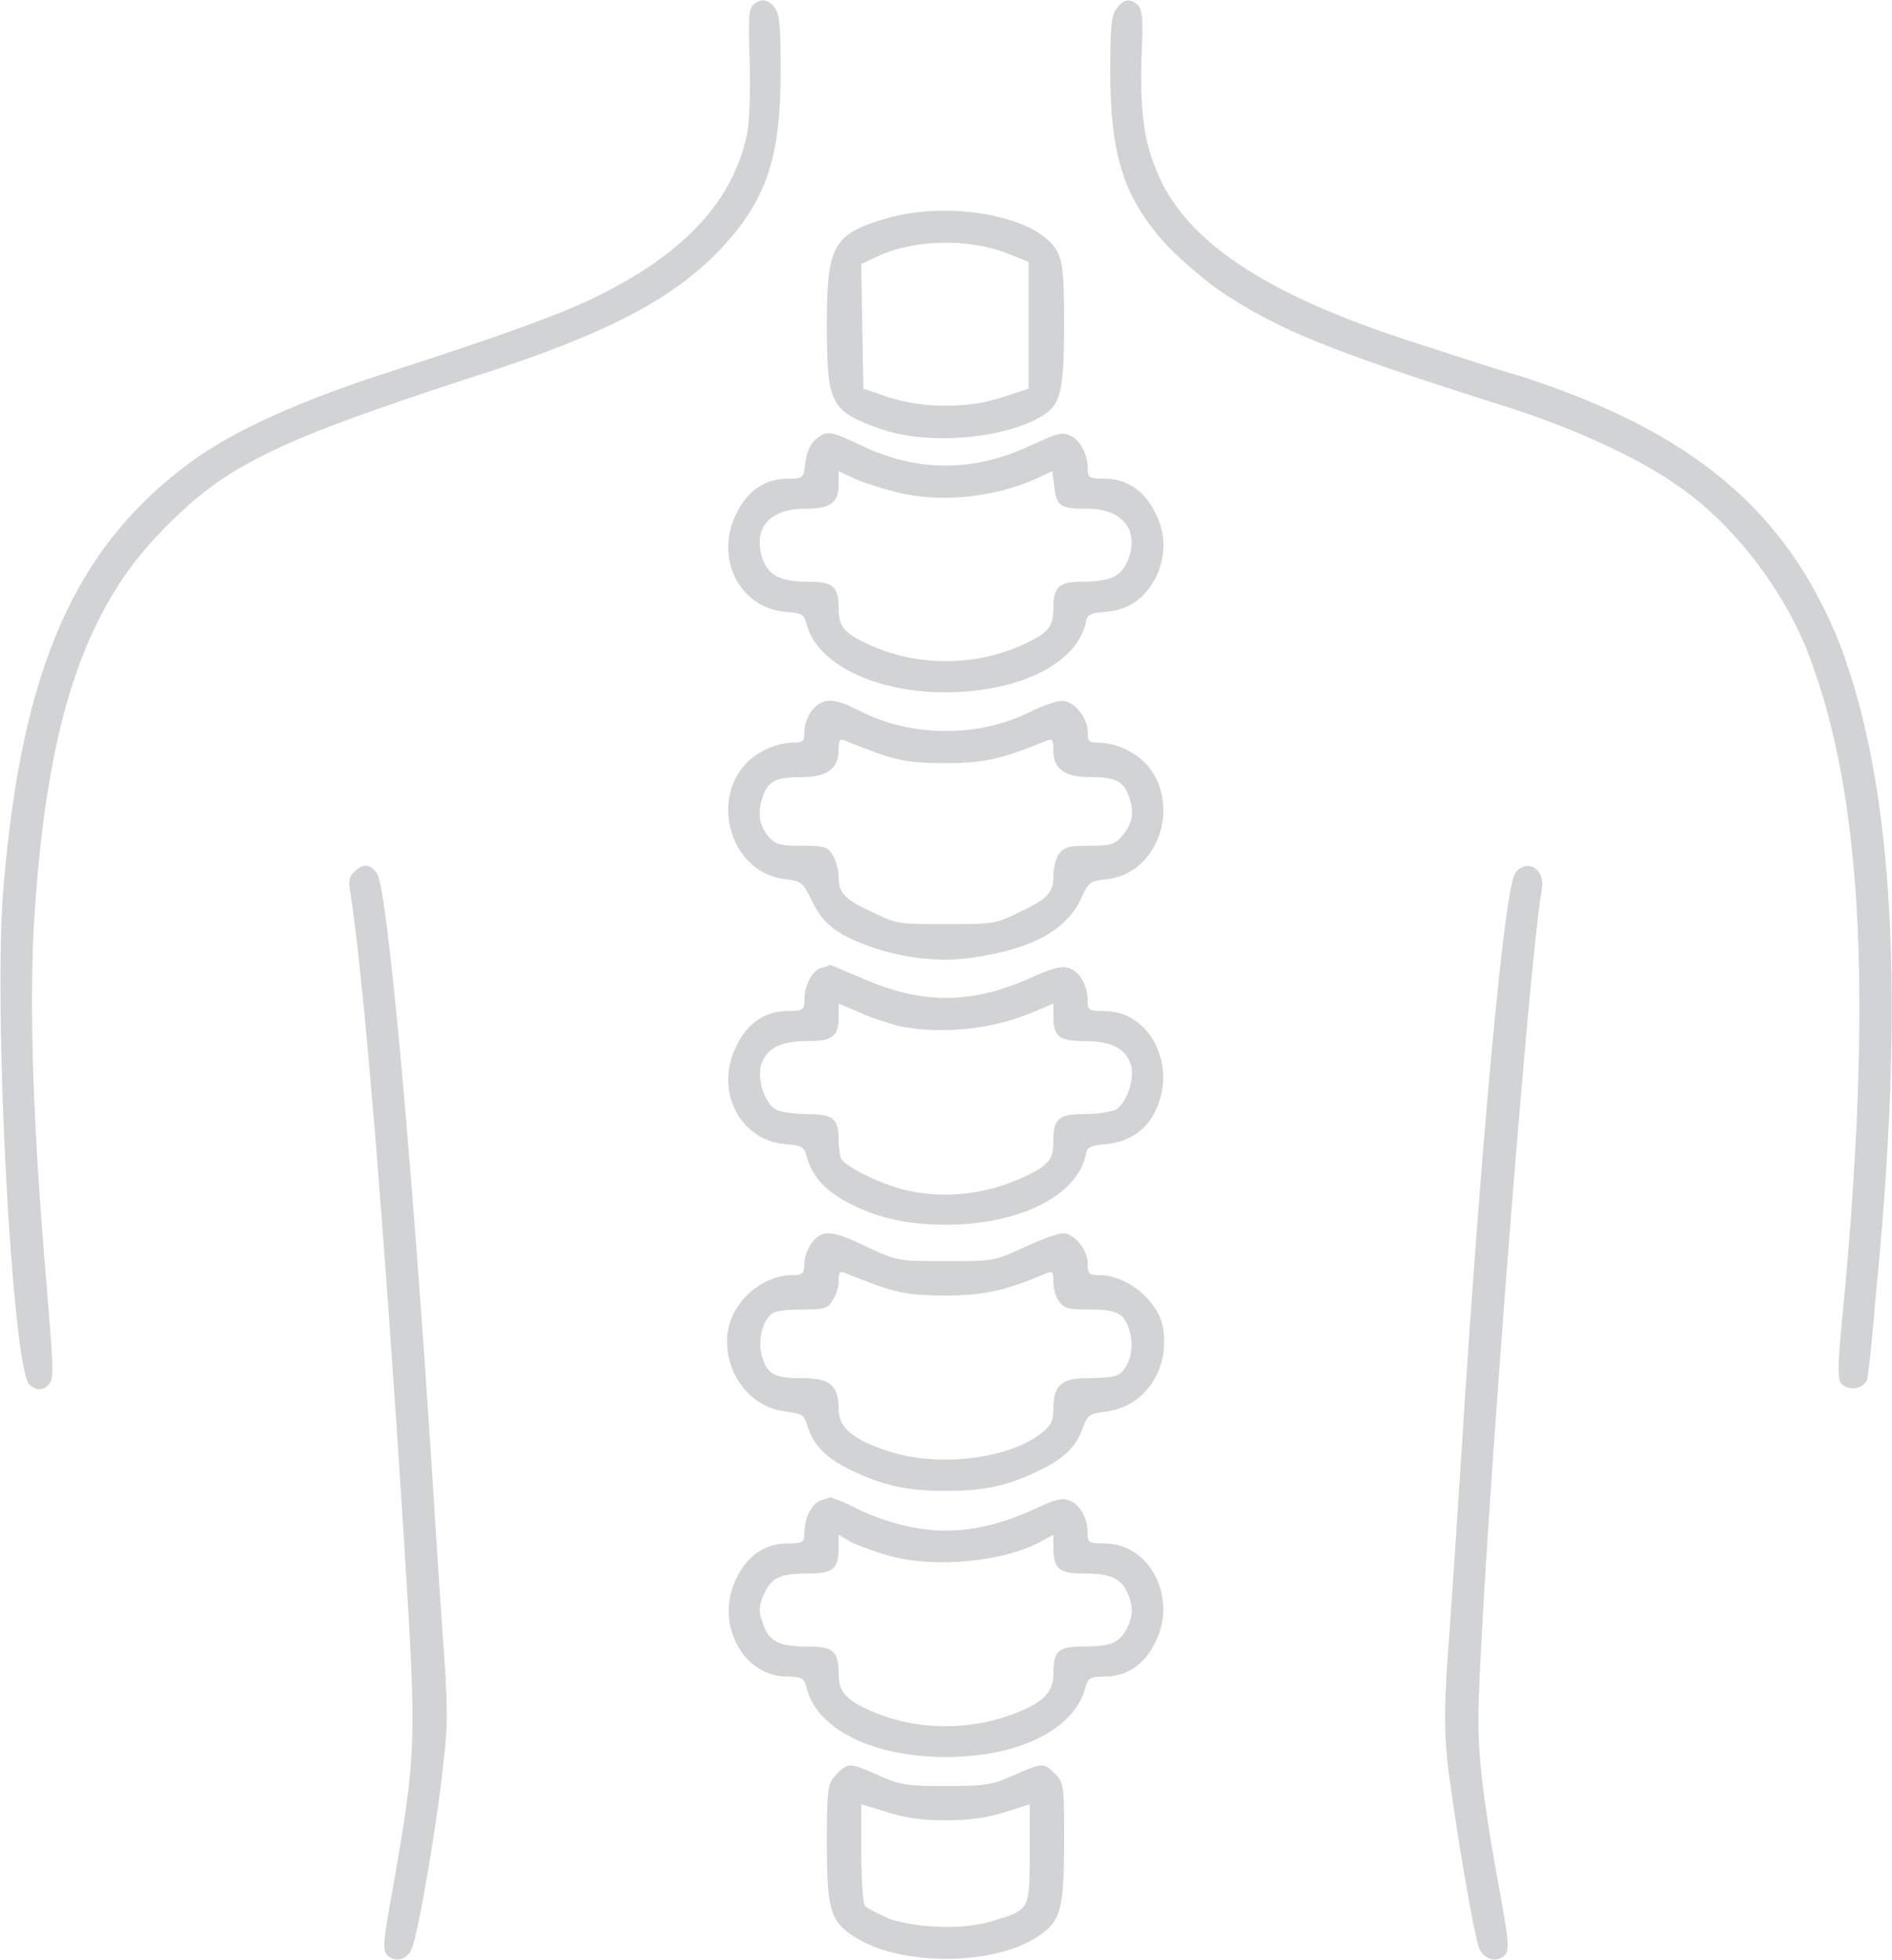 <?xml version="1.0" encoding="UTF-8"?> <svg xmlns="http://www.w3.org/2000/svg" xmlns:xlink="http://www.w3.org/1999/xlink" xml:space="preserve" width="22mm" height="22.791mm" version="1.1" style="shape-rendering:geometricPrecision; text-rendering:geometricPrecision; image-rendering:optimizeQuality; fill-rule:evenodd; clip-rule:evenodd" viewBox="0 0 1762 1826"> <defs> <style type="text/css"> .fil0 {fill:#D2D3D5} </style> </defs> <g id="Слой_x0020_1">  <g id="free-icon-spine-5038004.svg"> <g> <path class="fil0" d="M701 5c-4,4 -4,14 -3,51 1,26 0,55 -2,67 -12,62 -57,112 -138,152 -33,17 -95,39 -194,71 -87,28 -146,55 -186,84 -109,80 -158,193 -175,396 -10,114 8,447 24,464 7,6 13,6 19,-1 4,-5 3,-21 -3,-93 -12,-140 -16,-247 -12,-330 11,-190 46,-298 122,-374 58,-59 103,-81 294,-143 118,-38 181,-71 225,-118 42,-45 55,-85 55,-165 0,-40 -1,-52 -5,-58 -6,-9 -14,-10 -21,-3l0 0z"></path> <path class="fil0" d="M1040 8c-5,6 -6,18 -6,58 0,80 13,120 55,165 12,12 34,31 50,42 54,35 97,53 261,105 61,19 123,47 159,72 53,35 101,97 125,158 49,127 60,306 35,588 -8,81 -8,89 -3,94 7,6 19,4 23,-4 1,-3 5,-38 8,-77 28,-280 17,-476 -33,-608 -49,-124 -136,-198 -296,-250 -28,-8 -73,-23 -101,-32 -131,-42 -205,-89 -235,-149 -16,-34 -20,-59 -19,-114 2,-37 1,-47 -3,-51 -7,-7 -14,-6 -20,3l0 0z"></path> <path class="fil0" d="M831 202c-55,15 -61,25 -61,100 0,75 3,81 51,98 44,15 117,9 152,-14 15,-10 18,-24 18,-84 0,-45 -1,-56 -6,-67 -16,-32 -94,-48 -154,-33zm107 34l20 8 0 59 0 59 -24 8c-16,5 -31,8 -53,8 -22,0 -37,-3 -54,-8l-23 -8 -1 -58 -1 -58 17 -8c34,-15 83,-16 119,-2l0 0z"></path> <path class="fil0" d="M760 409c-5,4 -9,12 -10,22 -2,15 -2,15 -17,15 -20,0 -37,11 -47,32 -21,41 2,88 45,92 16,1 18,3 20,11 9,37 63,64 129,64 68,0 122,-26 131,-64 1,-8 4,-10 19,-11 22,-2 37,-13 47,-33 9,-20 9,-40 -1,-59 -10,-21 -27,-32 -47,-32 -15,0 -16,-1 -16,-9 0,-14 -7,-27 -16,-31 -8,-4 -13,-2 -37,9 -53,25 -106,25 -158,0 -29,-14 -32,-14 -42,-6l0 0zm73 49c40,11 92,6 132,-12l15 -7 2 15c2,18 6,20 31,20 33,0 49,21 37,49 -6,14 -16,19 -43,19 -21,0 -26,5 -26,25 0,17 -5,23 -29,34 -45,20 -97,20 -142,0 -24,-11 -29,-17 -29,-34 0,-20 -5,-25 -27,-25 -26,0 -37,-5 -43,-19 -11,-29 4,-49 38,-49 24,0 32,-5 32,-23l0 -12 15 7c9,4 25,9 37,12z"></path> <path class="fil0" d="M756 662c-4,5 -7,14 -7,20 0,9 -1,10 -12,10 -7,0 -19,3 -27,8 -52,27 -37,111 20,119 16,2 17,2 26,20 10,21 22,31 52,42 32,12 69,16 99,11 54,-8 85,-25 99,-53 8,-18 9,-18 26,-20 57,-8 71,-92 20,-119 -8,-5 -21,-8 -27,-8 -11,0 -12,-1 -12,-10 0,-14 -13,-29 -24,-29 -5,0 -16,4 -25,8 -27,14 -54,20 -83,20 -29,0 -56,-6 -83,-20 -22,-11 -32,-11 -42,1l0 0zm62 40c21,7 31,9 63,9 36,0 52,-4 94,-21 5,-2 6,-1 6,9 0,17 10,25 34,25 25,0 32,4 37,20 5,14 2,25 -8,36 -6,7 -11,8 -30,8 -19,0 -23,1 -28,8 -3,4 -5,14 -5,21 0,15 -6,21 -34,34 -20,10 -25,10 -66,10 -42,0 -46,0 -66,-10 -29,-13 -34,-19 -34,-34 0,-7 -3,-17 -6,-21 -4,-7 -8,-8 -28,-8 -19,0 -24,-1 -30,-7 -10,-11 -12,-23 -7,-38 5,-15 12,-19 37,-19 23,0 34,-8 34,-25 0,-10 1,-11 6,-9 4,2 18,7 31,12l0 0z"></path> <path class="fil0" d="M330 812c-5,4 -6,9 -4,19 12,76 30,289 50,603 12,192 12,198 -11,329 -8,44 -9,53 -5,58 7,8 19,5 23,-5 6,-11 25,-124 30,-176 4,-31 4,-53 -1,-118 -3,-43 -7,-105 -9,-138 -19,-298 -42,-554 -52,-570 -6,-9 -13,-10 -21,-2l0 0z"></path> <path class="fil0" d="M1411 814c-10,16 -32,255 -50,543 -3,47 -8,122 -11,165 -5,65 -5,87 -2,118 6,52 25,165 30,176 5,10 17,13 24,5 4,-5 3,-14 -5,-58 -15,-81 -20,-124 -20,-160 0,-98 46,-701 59,-774 4,-20 -15,-30 -25,-15l0 0z"></path> <path class="fil0" d="M764 902c-9,4 -15,17 -15,31 0,8 -2,9 -16,9 -20,0 -37,11 -47,32 -21,41 2,88 45,92 16,1 18,3 20,11 5,18 16,31 36,42 29,16 58,22 94,22 67,0 121,-26 130,-64 1,-8 4,-10 19,-11 22,-2 39,-14 47,-33 19,-42 -7,-91 -48,-91 -15,0 -16,-1 -16,-9 0,-15 -7,-27 -17,-31 -7,-2 -14,-1 -36,9 -56,25 -102,25 -158,0 -15,-6 -28,-12 -29,-12 0,0 -5,2 -9,3l0 0zm73 54c40,8 88,3 125,-13l19 -8 0 11c0,20 5,24 30,24 26,0 39,8 43,25 2,14 -6,34 -15,39 -5,2 -18,4 -29,4 -24,0 -29,4 -29,25 0,16 -3,21 -22,31 -38,19 -80,24 -119,14 -25,-7 -54,-22 -57,-29 -1,-3 -2,-11 -2,-16 0,-21 -5,-25 -29,-25 -12,0 -25,-2 -29,-4 -10,-5 -17,-25 -15,-39 4,-17 17,-25 43,-25 25,0 30,-4 30,-24l0 -11 19 8c10,5 27,10 37,13l0 0z"></path> <path class="fil0" d="M756 1158c-4,5 -7,14 -7,19 0,10 -2,11 -11,11 -31,0 -61,29 -61,61 0,34 23,62 54,66 16,2 18,3 21,14 6,18 17,29 39,40 31,15 53,20 90,20 37,0 59,-5 89,-20 22,-11 33,-22 39,-40 4,-11 6,-12 22,-14 36,-5 59,-40 52,-79 -5,-25 -34,-48 -59,-48 -10,0 -11,-1 -11,-11 0,-13 -13,-28 -23,-28 -5,0 -21,6 -36,13 -28,13 -29,13 -73,13 -44,0 -45,0 -73,-13 -33,-16 -42,-17 -52,-4l0 0zm62 40c21,7 32,9 63,9 36,0 57,-5 94,-21 5,-2 6,-1 6,8 0,6 2,14 5,18 5,7 9,8 27,8 27,0 34,3 39,20 5,15 0,35 -11,41 -3,2 -16,3 -28,3 -25,0 -32,7 -32,29 0,11 -2,15 -12,23 -32,24 -97,31 -142,16 -33,-11 -46,-22 -46,-39 0,-22 -8,-29 -33,-29 -26,0 -33,-3 -38,-19 -5,-15 0,-36 10,-42 4,-2 17,-3 28,-3 19,0 23,-1 27,-8 3,-4 6,-12 6,-18 0,-9 1,-10 6,-8 4,2 18,7 31,12l0 0z"></path> <path class="fil0" d="M764 1398c-9,4 -15,17 -15,31 0,8 -2,9 -16,9 -20,0 -37,11 -47,32 -21,41 5,92 47,92 14,0 16,2 18,10 9,39 62,65 130,65 68,0 120,-26 130,-65 2,-8 4,-10 18,-10 20,0 37,-11 47,-32 21,-41 -5,-92 -47,-92 -15,0 -16,-1 -16,-9 0,-15 -7,-27 -17,-31 -7,-3 -14,-1 -37,10 -55,24 -101,24 -156,0 -15,-8 -29,-13 -30,-13 0,0 -5,2 -9,3l0 0zm66 52c41,11 102,5 136,-12l15 -8 0 11c0,21 5,25 29,25 26,0 36,5 42,23 3,10 3,15 -1,25 -7,16 -15,20 -41,20 -25,0 -29,4 -29,26 0,16 -9,25 -30,34 -44,19 -97,19 -140,0 -23,-10 -30,-18 -30,-34 0,-22 -5,-26 -30,-26 -26,0 -36,-5 -41,-23 -4,-10 -3,-15 1,-25 7,-16 15,-20 41,-20 24,0 29,-4 29,-25l0 -11 14 8c8,3 23,9 35,12l0 0z"></path> <path class="fil0" d="M779 1653c-8,9 -9,10 -9,64 0,61 3,73 25,87 42,28 130,28 172,0 21,-14 24,-26 24,-87 0,-54 0,-55 -8,-64 -11,-11 -12,-11 -39,1 -20,9 -26,10 -63,10 -37,0 -43,-1 -63,-10 -27,-12 -28,-12 -39,-1l0 0zm102 43c24,0 40,-3 56,-8l22 -7 0 45c0,53 0,53 -32,63 -27,9 -70,8 -98,-1 -11,-5 -22,-10 -24,-13 -1,-2 -3,-24 -3,-49l0 -45 23 7c16,5 31,8 56,8l0 0z"></path> </g> </g> </g> </svg> 